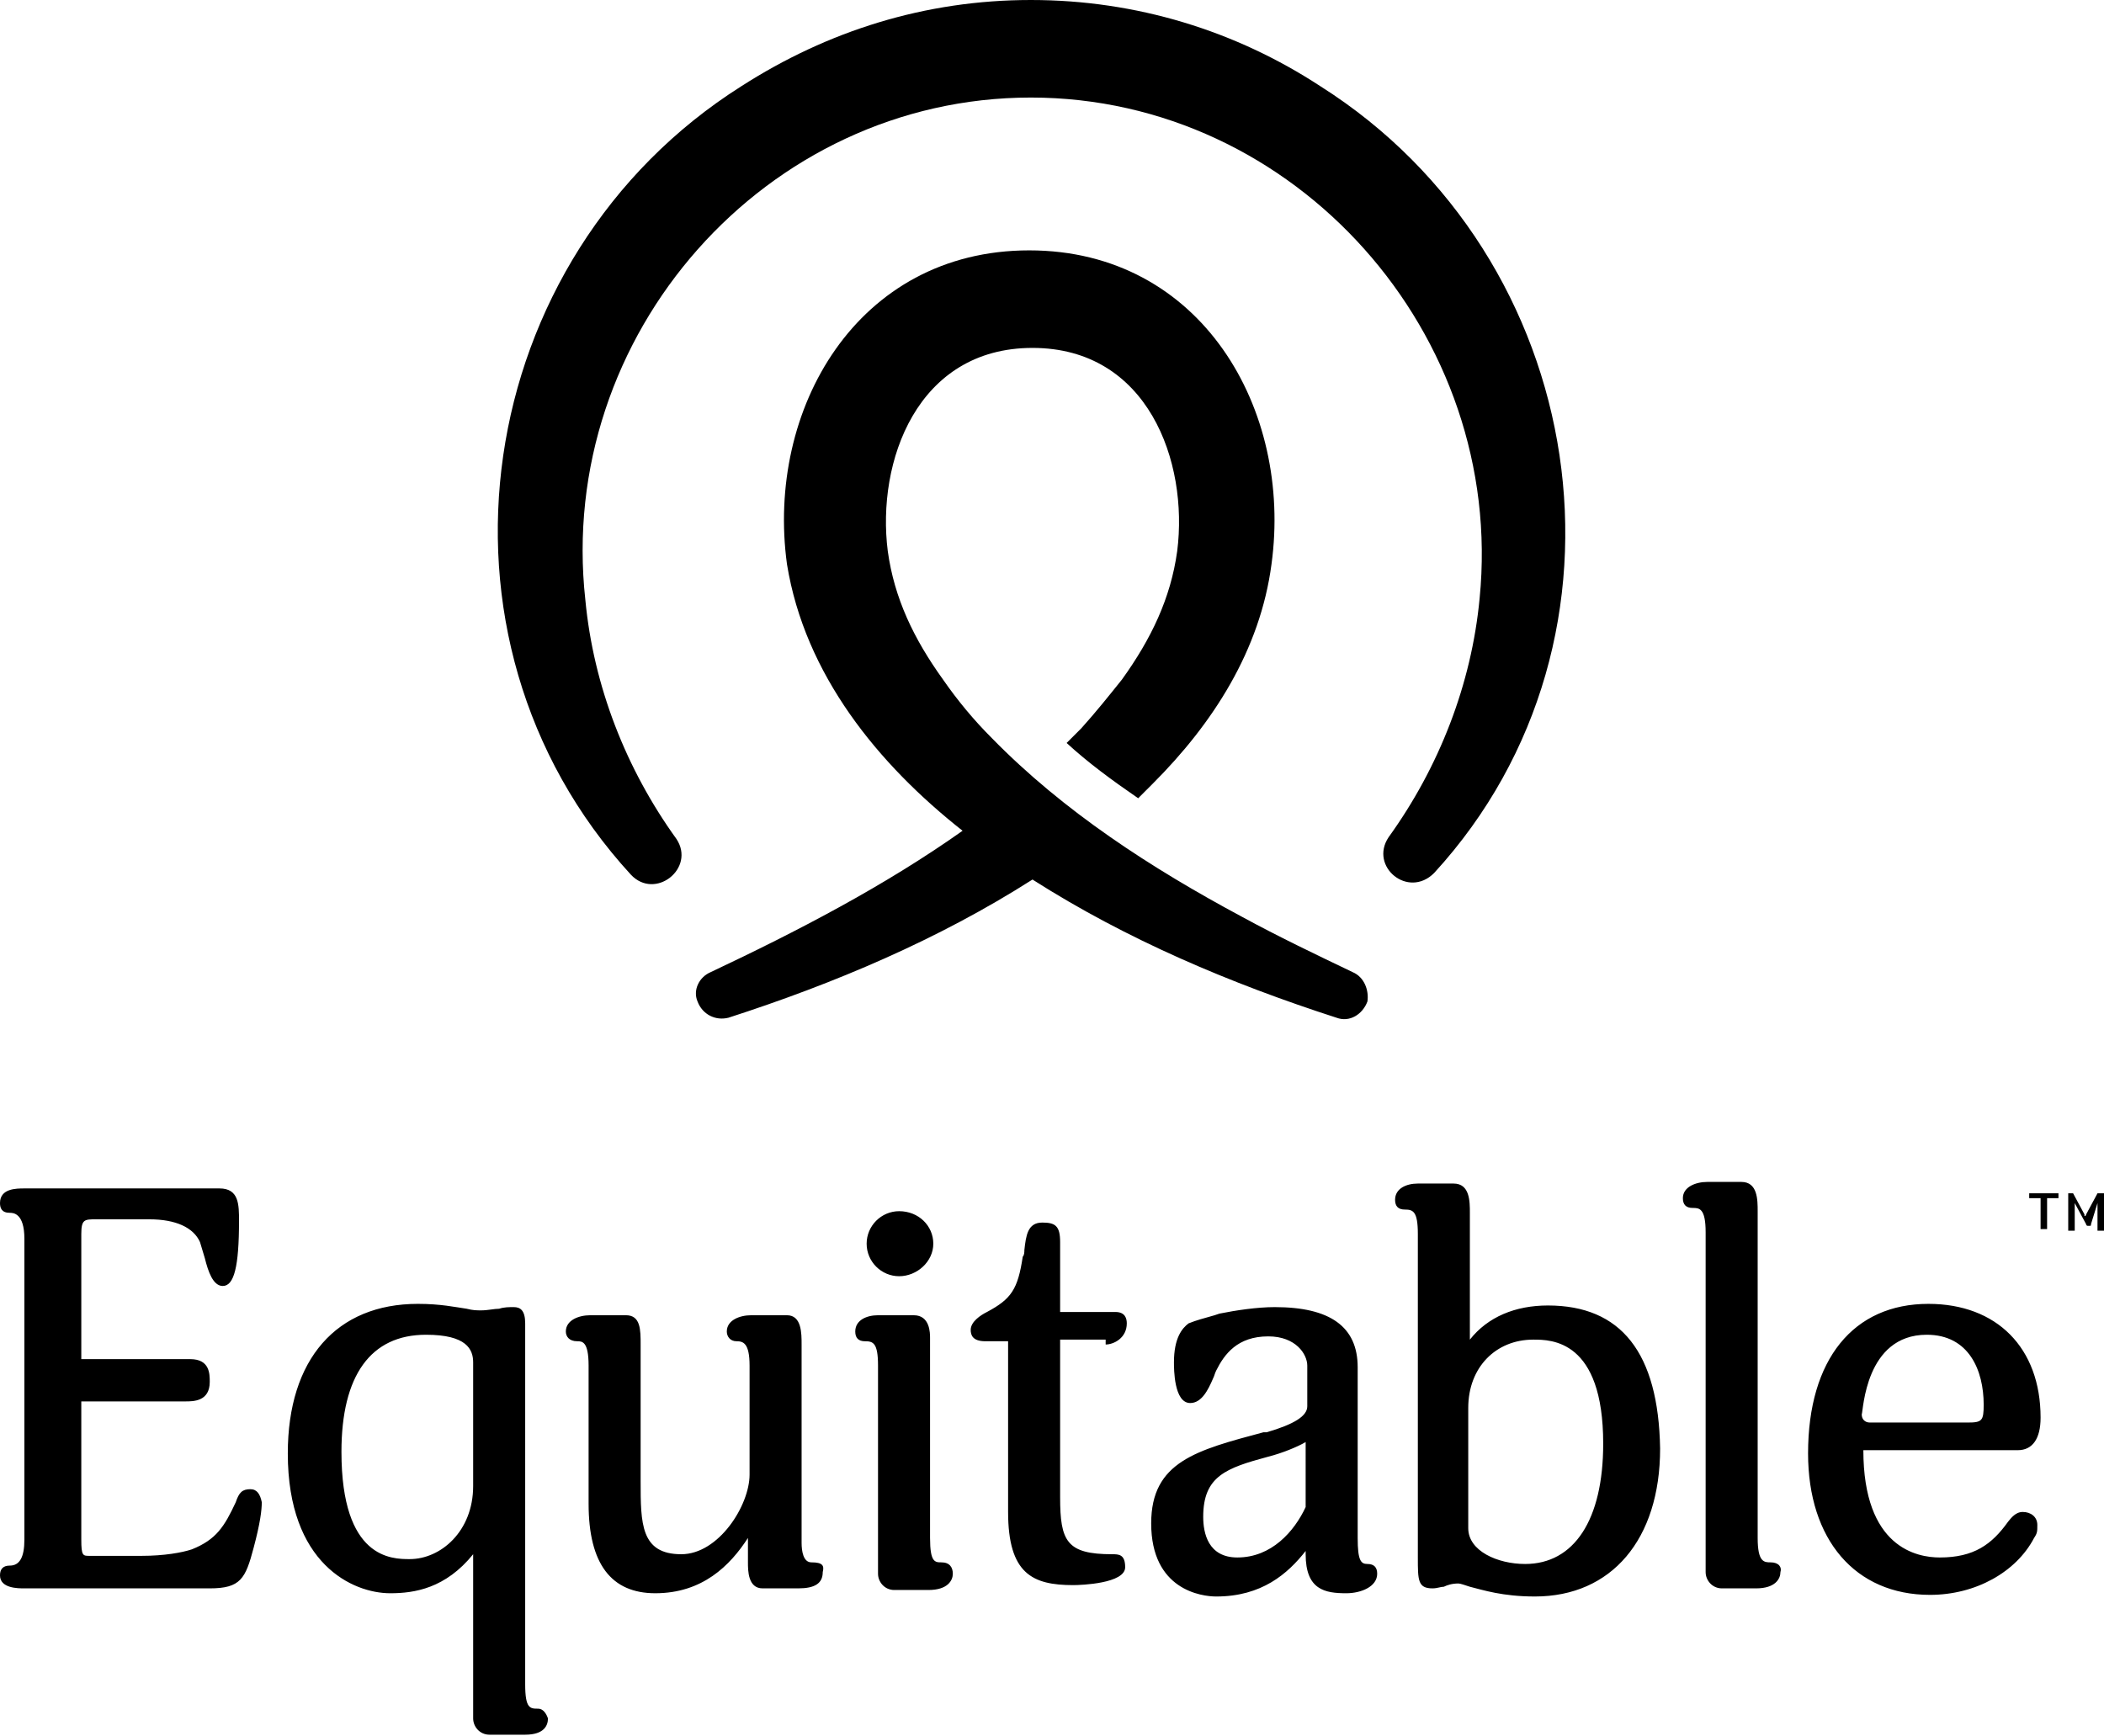 <?xml version="1.0" encoding="utf-8"?>
<!-- Generator: Adobe Illustrator 25.4.0, SVG Export Plug-In . SVG Version: 6.00 Build 0)  -->
<svg version="1.1" id="Layer_1" xmlns="http://www.w3.org/2000/svg" xmlns:xlink="http://www.w3.org/1999/xlink" x="0px" y="0px"
	 viewBox="0 0 129.4 106.8" style="enable-background:new 0 0 129.4 106.8;" xml:space="preserve">
<g>
	<path id="fullLogo" d="M81.2,5.3C76,1.9,69.9,0,63.4,0S50.9,1.9,45.6,5.3C29,15.8,25.4,39.2,38.8,53.8c1.5,1.6,4-0.4,2.8-2.2
		c-3.1-4.3-5.1-9.4-5.6-14.7C34.2,20.6,47.1,6,63.4,6h0C79.7,6,92.6,20.6,91,36.8c-0.5,5.3-2.5,10.4-5.6,14.7
		c-1.2,1.8,1.2,3.8,2.8,2.2C101.5,39.2,97.8,15.8,81.2,5.3L81.2,5.3z M83.2,59.8c-2.3-1.1-4.6-2.2-6.8-3.4c0,0,0,0,0,0
		c-5.6-3-11-6.5-15.4-11c0,0,0,0,0,0v0c-1.1-1.1-2.1-2.3-3-3.6c-1.8-2.5-3-5-3.4-7.9c-0.7-5.5,1.8-12.5,8.9-12.5s9.6,7,8.9,12.5
		c-0.4,2.9-1.6,5.4-3.4,7.9c-0.8,1-1.6,2-2.5,3c-0.2,0.2-0.8,0.8-0.9,0.9c1.3,1.2,2.8,2.3,4.4,3.4c0.3-0.3,0.6-0.6,0.9-0.9
		c0,0,0,0,0,0c3.7-3.7,6.6-8.2,7.3-13.5c1.3-9.5-4.3-19.3-14.9-19.3c-10.6,0-16.2,9.8-14.9,19.3C49.5,41.5,54,47,59.2,51.1
		c-4.8,3.4-10.2,6.2-15.5,8.7c-0.7,0.3-1.1,1.1-0.8,1.8c0.3,0.8,1.1,1.2,1.9,1c6.5-2.1,12.9-4.8,18.7-8.5c5.8,3.7,12.2,6.4,18.7,8.5
		c0.8,0.3,1.6-0.2,1.9-1C84.2,60.9,83.9,60.1,83.2,59.8L83.2,59.8z"/>
	<a xlink:href="54.558431372549" >
		<path id="fullLogo-2" d="M63.4,47.8C63.4,47.8,63.5,47.8,63.4,47.8C63.5,47.8,63.4,47.8,63.4,47.8C63.4,47.8,63.4,47.8,63.4,47.8
			L63.4,47.8z"/>
	</a>
	<path id="fullLogo-3" d="M55.3,78.5c1.1,0,2.1-0.9,2.1-2c0-1.1-0.9-2-2.1-2c-1.1,0-2,0.9-2,2C53.3,77.6,54.2,78.5,55.3,78.5z
		 M33.1,105.1c-0.5,0-0.8,0-0.8-1.5V84.1c0-0.8,0-1.6,0-2.1c0-0.3,0-0.5,0-0.6c0-0.8-0.3-1-0.7-1c-0.3,0-0.6,0-0.9,0.1
		c-0.3,0-0.7,0.1-1.1,0.1c-0.3,0-0.5,0-0.9-0.1c-0.7-0.1-1.6-0.3-3-0.3c-5,0-8,3.4-8,9.2c0,6.8,4,8.6,6.3,8.6c1.5,0,3.4-0.3,5.1-2.4
		v10.1c0,0.5,0.4,1,1,1h2.2c1.2,0,1.4-0.6,1.4-1C33.6,105.4,33.4,105.1,33.1,105.1L33.1,105.1z M29.1,91.4c0,2.8-2,4.5-3.9,4.5
		c-1.1,0-4.2,0-4.2-6.6c0-4.7,1.8-7.2,5.2-7.2c2.5,0,2.9,0.9,2.9,1.7V91.4L29.1,91.4z M15.4,91.6c-0.5,0-0.7,0.2-0.9,0.8l0,0
		c-0.7,1.5-1.2,2.3-2.7,2.9c-0.6,0.2-1.7,0.4-3.1,0.4H5.5c-0.4,0-0.5,0-0.5-1v-8.5h6.4c0.5,0,1.5,0,1.5-1.2c0-0.5,0-1.4-1.2-1.4H5
		v-7.7C5,75,5.2,75,5.9,75h3.3c1.6,0,2.7,0.5,3.1,1.4c0.1,0.3,0.2,0.7,0.3,1c0.2,0.8,0.5,1.7,1.1,1.7c0.7,0,1-1.2,1-4c0-1,0-2-1.2-2
		H1.5C1,73.1,0,73.1,0,74c0,0.3,0.1,0.6,0.6,0.6c0.2,0,0.9,0,0.9,1.6v18.5c0,1.1-0.3,1.6-0.9,1.6c-0.4,0-0.6,0.2-0.6,0.6
		c0,0.8,1.1,0.8,1.5,0.8h11.4c1.9,0,2.2-0.6,2.7-2.5c0.4-1.5,0.5-2.3,0.5-2.8C16,91.9,15.8,91.6,15.4,91.6L15.4,91.6z M49.9,96.1
		c-0.5,0-0.6-0.7-0.6-1.2V82.7c0-0.7,0-1.8-0.9-1.8h-2.2c-0.7,0-1.5,0.3-1.5,1c0,0.3,0.2,0.6,0.6,0.6c0.4,0,0.8,0.1,0.8,1.5v6.7
		c0,1.9-1.9,4.9-4.2,4.9c-2.5,0-2.5-1.9-2.5-4.5v-8.4c0-0.9,0-1.8-0.9-1.8h-2.2c-0.7,0-1.5,0.3-1.5,1c0,0.3,0.2,0.6,0.7,0.6
		c0.3,0,0.7,0,0.7,1.5v8.5c0,3.7,1.4,5.5,4.1,5.5c2.9,0,4.6-1.7,5.7-3.4c0,0.2,0,0.3,0,0.5c0,0.3,0,0.7,0,1c0,0.5,0,1.6,0.9,1.6h2.2
		c1,0,1.5-0.3,1.5-1C50.7,96.3,50.6,96.1,49.9,96.1L49.9,96.1z M95.2,80.3c-2,0-3.7,0.7-4.8,2.1v-7.8c0-0.7,0-1.8-1-1.8h-2.2
		c-0.7,0-1.4,0.3-1.4,1c0,0.4,0.2,0.6,0.6,0.6c0.5,0,0.8,0.1,0.8,1.5v19.9c0,1.4,0,1.9,0.9,1.9c0.3,0,0.5-0.1,0.7-0.1
		c0.2-0.1,0.5-0.2,0.9-0.2c0.1,0,0.4,0.1,0.7,0.2c0.8,0.2,2,0.6,4,0.6c4.7,0,7.7-3.5,7.7-9.1C102,83.2,99.7,80.3,95.2,80.3
		L95.2,80.3z M93.8,96.2c-1.7,0-3.5-0.8-3.5-2.2v-7.4c0-2.5,1.7-4.2,4-4.2c1.1,0,4.3,0,4.3,6.4C98.6,93.5,96.8,96.2,93.8,96.2
		L93.8,96.2z M124.4,93c-0.5,0-0.8,0.5-0.9,0.6c-1,1.4-2.1,2.2-4.2,2.2c-1.4,0-4.7-0.6-4.7-6.6h9.5c0.9,0,1.4-0.7,1.4-2
		c0-4.3-2.7-7-6.9-7c-4.6,0-7.4,3.4-7.4,9.2c0,5.3,2.9,8.7,7.5,8.7c2.8,0,5.3-1.4,6.4-3.5c0.2-0.3,0.2-0.4,0.2-0.8
		C125.3,93.3,124.9,93,124.4,93L124.4,93z M118.5,82.1c2.6,0,3.5,2.2,3.5,4.3c0,1-0.1,1.1-1,1.1h-6c-0.3,0-0.5-0.2-0.5-0.5
		C114.6,86.8,114.7,82.1,118.5,82.1L118.5,82.1z M108.9,96.1c-0.4,0-0.8,0-0.8-1.5V74.5c0-0.7,0-1.8-1-1.8h-2.1
		c-0.7,0-1.5,0.3-1.5,1c0,0.4,0.2,0.6,0.6,0.6c0.4,0,0.8,0,0.8,1.5v20.9c0,0.5,0.4,1,1,1h2.1c1.2,0,1.5-0.6,1.5-1
		C109.6,96.4,109.4,96.1,108.9,96.1L108.9,96.1z M57.9,96.1c-0.4,0-0.7,0-0.7-1.5V84c0-0.1,0-0.4,0-0.6c0-0.4,0-0.8,0-1.1
		c0-0.3,0-1.4-1-1.4h-2.2c-0.7,0-1.4,0.3-1.4,1c0,0.4,0.2,0.6,0.6,0.6c0.5,0,0.8,0.1,0.8,1.5v12.8c0,0.5,0.4,1,1,1h2.1
		c1.2,0,1.5-0.6,1.5-1C58.6,96.4,58.4,96.1,57.9,96.1L57.9,96.1z M68,82.7c0.5,0,1.3-0.4,1.3-1.3c0-0.3-0.1-0.7-0.7-0.7h-3.4v-4.3
		c0-1-0.3-1.2-1.1-1.2c-0.9,0-1,0.8-1.1,1.7c0,0.1,0,0.3-0.1,0.4c-0.3,2-0.7,2.6-2.2,3.4c-0.4,0.2-1,0.6-1,1.1
		c0,0.3,0.1,0.7,0.9,0.7H62v10.5c0,3.8,1.5,4.5,4,4.5c0.5,0,3.2-0.1,3.2-1.1c0-0.8-0.4-0.8-0.8-0.8c-2.8,0-3.2-0.8-3.2-3.5v-9.7H68
		L68,82.7z M84.1,96.2c-0.4,0-0.6-0.2-0.6-1.6V84.1c0-2.5-1.7-3.7-5.1-3.7c-1.1,0-2.4,0.2-3.4,0.4l-0.3,0.1
		c-0.7,0.2-1.1,0.3-1.6,0.5c-0.4,0.3-0.9,0.9-0.9,2.4c0,0.4,0,2.5,1,2.5c0.7,0,1.1-0.8,1.4-1.5c0.1-0.2,0.1-0.3,0.2-0.5
		c0.5-1,1.3-2.1,3.2-2.1c1.7,0,2.4,1.1,2.4,1.8v2.5c0,0.6-0.8,1.1-2.5,1.6l-0.2,0c-4.1,1.1-6.9,1.8-6.9,5.6c0,4.1,3.1,4.5,4,4.5
		c2.8,0,4.4-1.4,5.5-2.8v0.2c0,2.2,1.2,2.4,2.5,2.4c0.9,0,1.9-0.4,1.9-1.2C84.7,96.4,84.5,96.2,84.1,96.2L84.1,96.2z M80.3,92.7
		c-0.7,1.5-2.1,3.1-4.2,3.1c-1.8,0-2.1-1.5-2.1-2.5c0-2.5,1.4-3,4-3.7c0.8-0.2,1.8-0.6,2.3-0.9L80.3,92.7L80.3,92.7z"/>
	<path id="fullLogo-4" d="M124.8,73.7h0.7v1.9h0.4v-1.9h0.7v-0.3h-1.8L124.8,73.7L124.8,73.7z M129.1,73.4
		C129,73.4,129,73.4,129.1,73.4C129,73.4,129,73.4,129.1,73.4c-0.1,0-0.1,0-0.1,0c0,0,0,0,0,0l-0.7,1.3c0,0,0,0.1-0.1,0.1
		c0,0,0,0.1,0,0.1c0,0,0-0.1,0-0.1c0,0,0-0.1,0-0.1l-0.7-1.3c0,0,0,0,0,0c0,0,0,0,0,0c0,0,0,0,0,0c0,0,0,0,0,0h-0.3v2.3h0.4v-1.5
		c0,0,0-0.1,0-0.1s0-0.1,0-0.1l0.7,1.3c0,0.1,0.1,0.1,0.1,0.1h0.1c0.1,0,0.1,0,0.1-0.1L129,74c0,0.1,0,0.1,0,0.2v1.5h0.4v-2.3
		L129.1,73.4L129.1,73.4z"/>
</g>
</svg>
